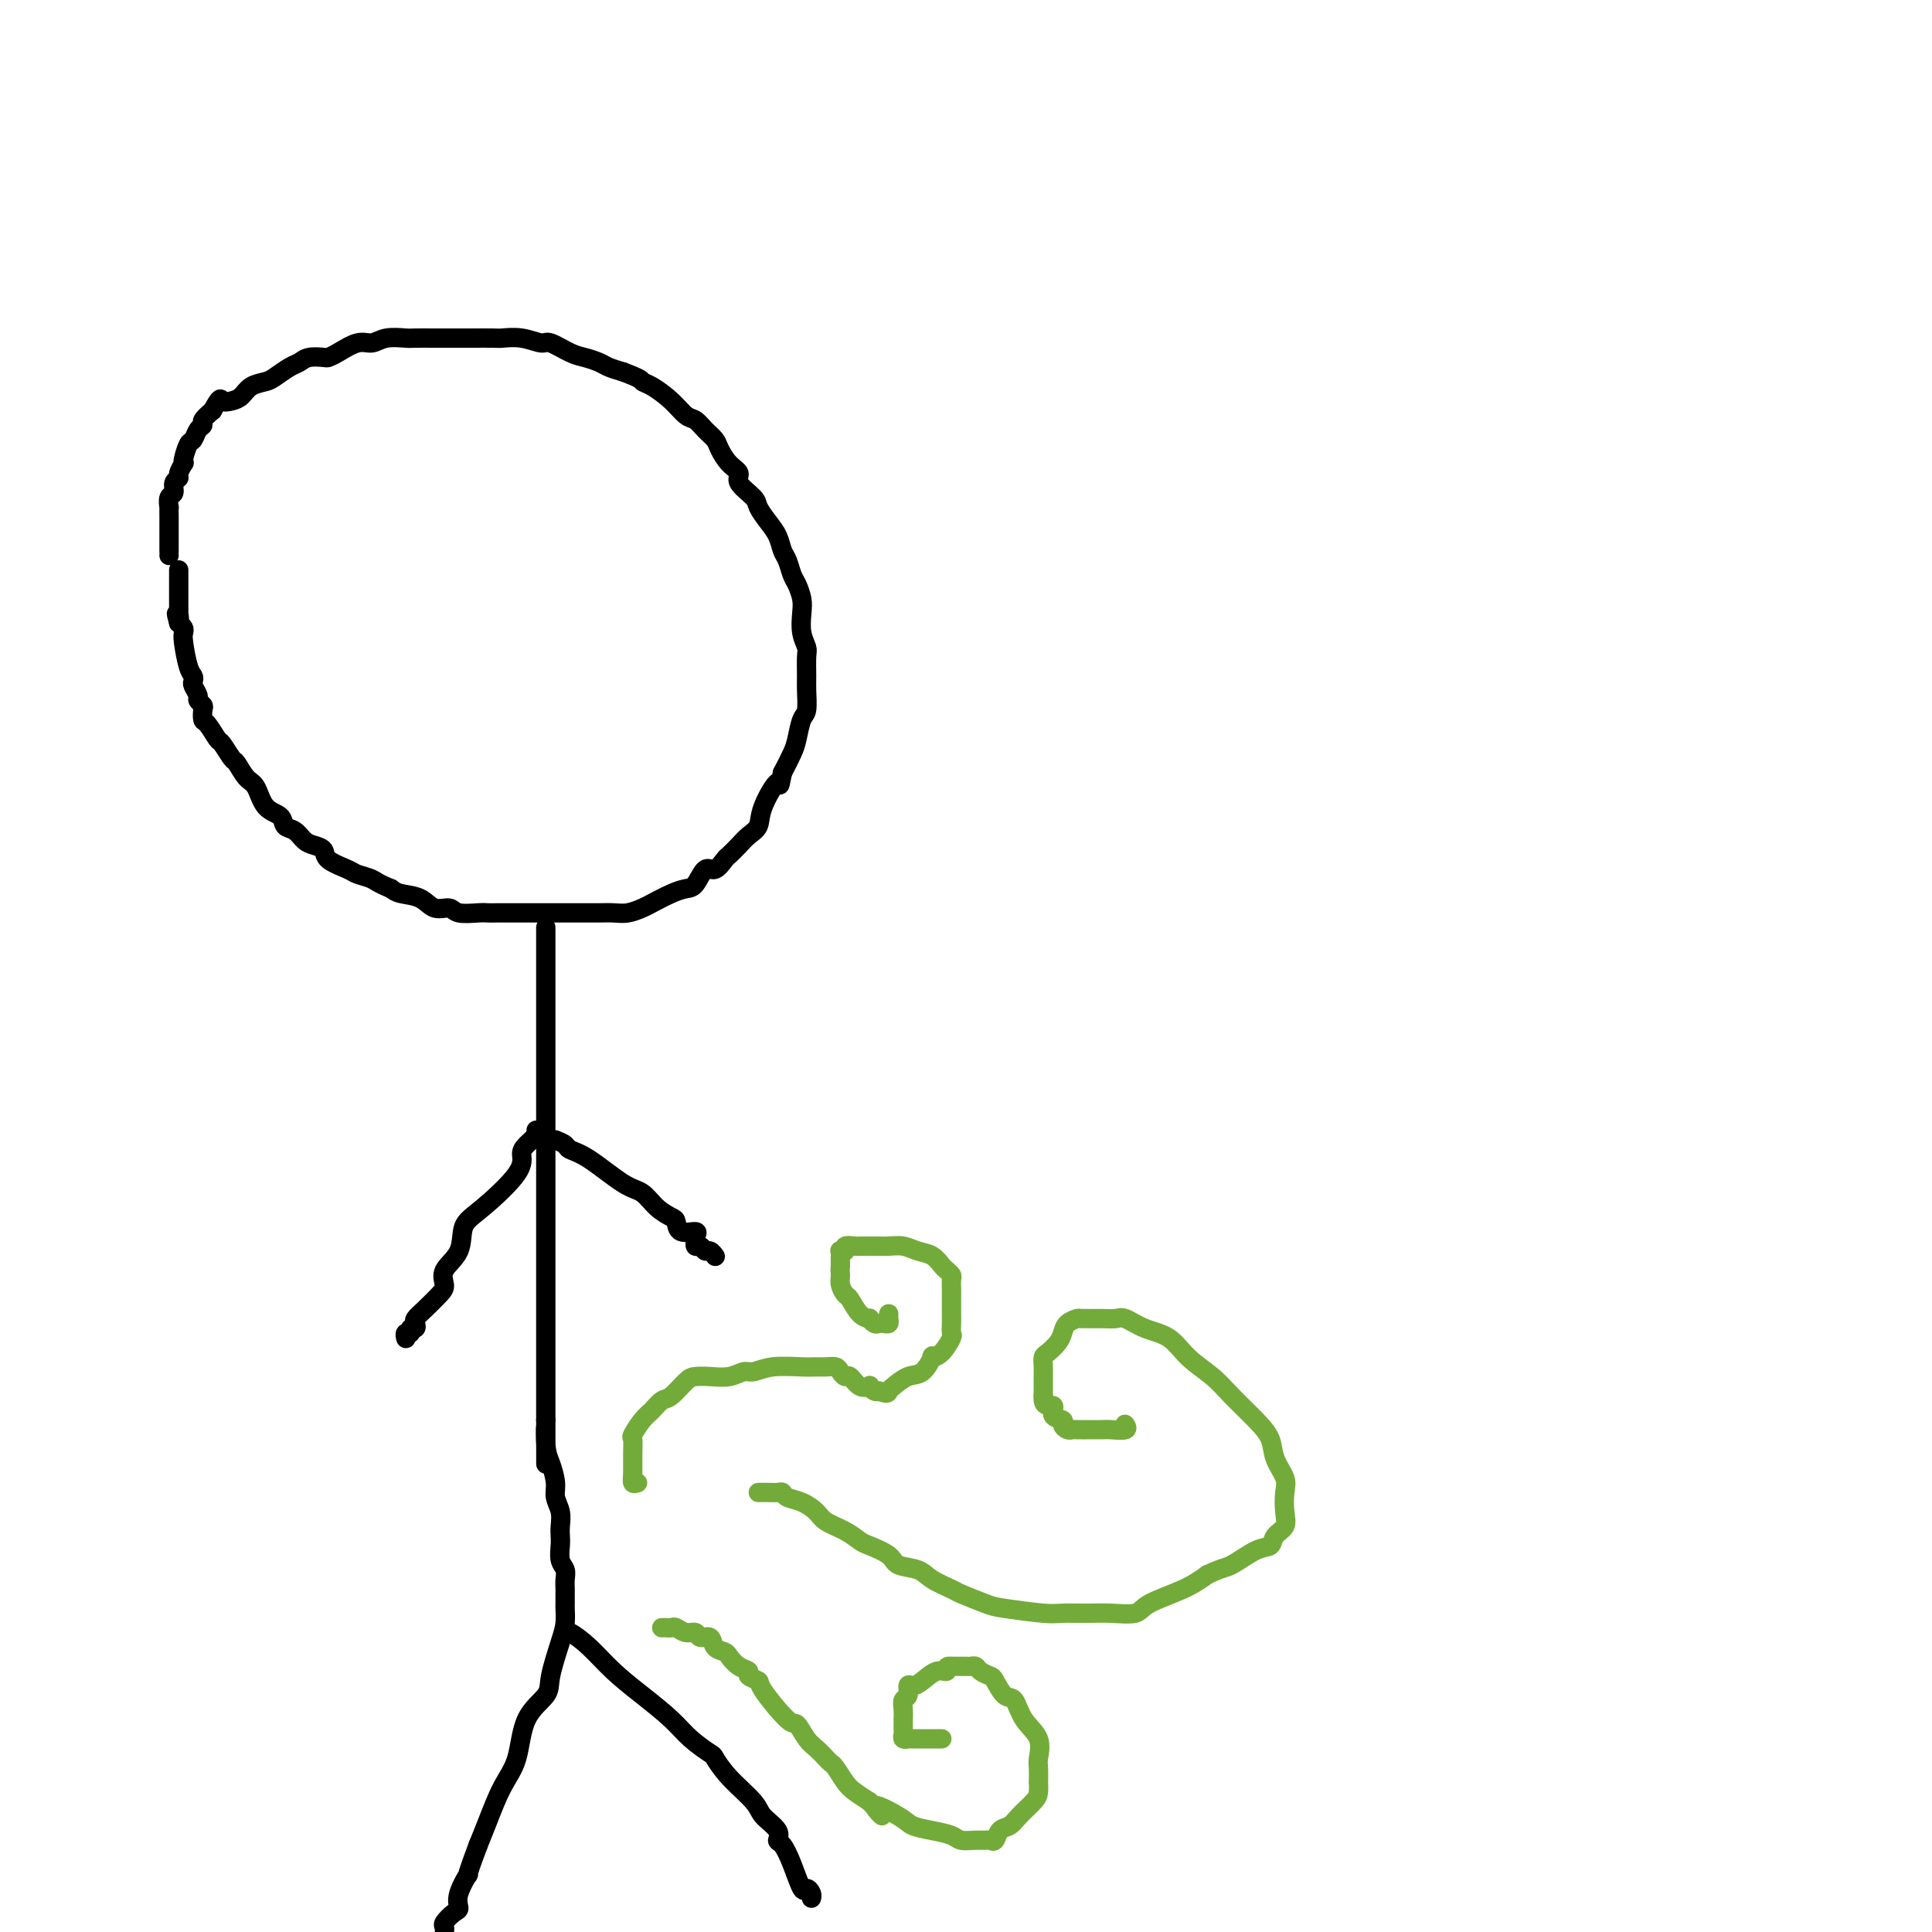 <svg viewBox='0 0 400 400' version='1.1' xmlns='http://www.w3.org/2000/svg' xmlns:xlink='http://www.w3.org/1999/xlink'><g fill='none' stroke='#000000' stroke-width='4' stroke-linecap='round' stroke-linejoin='round'><path d='M35,115c0.000,-0.501 0.000,-1.001 0,-1c-0.000,0.001 -0.000,0.504 0,0c0.000,-0.504 0.000,-2.014 0,-3c-0.000,-0.986 -0.001,-1.448 0,-2c0.001,-0.552 0.004,-1.193 0,-2c-0.004,-0.807 -0.016,-1.778 0,-2c0.016,-0.222 0.061,0.305 0,0c-0.061,-0.305 -0.228,-1.442 0,-2c0.228,-0.558 0.849,-0.535 1,-1c0.151,-0.465 -0.170,-1.417 0,-2c0.170,-0.583 0.829,-0.798 1,-1c0.171,-0.202 -0.147,-0.391 0,-1c0.147,-0.609 0.761,-1.640 1,-2c0.239,-0.360 0.105,-0.051 0,0c-0.105,0.051 -0.182,-0.158 0,-1c0.182,-0.842 0.622,-2.319 1,-3c0.378,-0.681 0.695,-0.566 1,-1c0.305,-0.434 0.597,-1.415 1,-2c0.403,-0.585 0.916,-0.773 1,-1c0.084,-0.227 -0.262,-0.493 0,-1c0.262,-0.507 1.131,-1.253 2,-2'/><path d='M44,85c1.751,-3.246 1.628,-2.362 2,-2c0.372,0.362 1.239,0.200 2,0c0.761,-0.200 1.415,-0.439 2,-1c0.585,-0.561 1.102,-1.446 2,-2c0.898,-0.554 2.179,-0.779 3,-1c0.821,-0.221 1.183,-0.437 2,-1c0.817,-0.563 2.088,-1.471 3,-2c0.912,-0.529 1.464,-0.679 2,-1c0.536,-0.321 1.056,-0.812 2,-1c0.944,-0.188 2.311,-0.074 3,0c0.689,0.074 0.700,0.107 1,0c0.300,-0.107 0.889,-0.354 2,-1c1.111,-0.646 2.743,-1.690 4,-2c1.257,-0.310 2.139,0.113 3,0c0.861,-0.113 1.699,-0.762 3,-1c1.301,-0.238 3.063,-0.064 4,0c0.937,0.064 1.050,0.017 2,0c0.950,-0.017 2.738,-0.005 4,0c1.262,0.005 1.999,0.002 3,0c1.001,-0.002 2.265,-0.002 3,0c0.735,0.002 0.939,0.005 2,0c1.061,-0.005 2.978,-0.017 4,0c1.022,0.017 1.148,0.064 2,0c0.852,-0.064 2.429,-0.238 4,0c1.571,0.238 3.135,0.890 4,1c0.865,0.110 1.032,-0.321 2,0c0.968,0.321 2.737,1.396 4,2c1.263,0.604 2.019,0.739 3,1c0.981,0.261 2.187,0.647 3,1c0.813,0.353 1.232,0.672 2,1c0.768,0.328 1.884,0.664 3,1'/><path d='M129,77c4.087,1.512 3.805,1.791 4,2c0.195,0.209 0.867,0.349 2,1c1.133,0.651 2.727,1.813 4,3c1.273,1.187 2.224,2.400 3,3c0.776,0.600 1.376,0.587 2,1c0.624,0.413 1.272,1.252 2,2c0.728,0.748 1.537,1.407 2,2c0.463,0.593 0.580,1.122 1,2c0.420,0.878 1.144,2.107 2,3c0.856,0.893 1.843,1.450 2,2c0.157,0.550 -0.515,1.095 0,2c0.515,0.905 2.218,2.172 3,3c0.782,0.828 0.643,1.218 1,2c0.357,0.782 1.209,1.957 2,3c0.791,1.043 1.521,1.955 2,3c0.479,1.045 0.706,2.222 1,3c0.294,0.778 0.653,1.155 1,2c0.347,0.845 0.680,2.158 1,3c0.320,0.842 0.625,1.213 1,2c0.375,0.787 0.818,1.991 1,3c0.182,1.009 0.101,1.825 0,3c-0.101,1.175 -0.224,2.711 0,4c0.224,1.289 0.793,2.331 1,3c0.207,0.669 0.053,0.964 0,2c-0.053,1.036 -0.003,2.812 0,4c0.003,1.188 -0.040,1.787 0,3c0.040,1.213 0.163,3.041 0,4c-0.163,0.959 -0.611,1.051 -1,2c-0.389,0.949 -0.720,2.756 -1,4c-0.280,1.244 -0.509,1.927 -1,3c-0.491,1.073 -1.246,2.537 -2,4'/><path d='M162,160c-0.827,4.230 -0.395,1.804 -1,2c-0.605,0.196 -2.246,3.012 -3,5c-0.754,1.988 -0.621,3.147 -1,4c-0.379,0.853 -1.270,1.400 -2,2c-0.730,0.600 -1.298,1.254 -2,2c-0.702,0.746 -1.539,1.583 -2,2c-0.461,0.417 -0.546,0.412 -1,1c-0.454,0.588 -1.278,1.767 -2,2c-0.722,0.233 -1.342,-0.481 -2,0c-0.658,0.481 -1.355,2.156 -2,3c-0.645,0.844 -1.240,0.857 -2,1c-0.760,0.143 -1.687,0.417 -3,1c-1.313,0.583 -3.013,1.477 -4,2c-0.987,0.523 -1.262,0.676 -2,1c-0.738,0.324 -1.940,0.819 -3,1c-1.060,0.181 -1.978,0.049 -3,0c-1.022,-0.049 -2.147,-0.013 -3,0c-0.853,0.013 -1.434,0.003 -2,0c-0.566,-0.003 -1.118,-0.001 -3,0c-1.882,0.001 -5.096,0.000 -7,0c-1.904,-0.000 -2.500,-0.000 -3,0c-0.500,0.000 -0.904,0.001 -2,0c-1.096,-0.001 -2.883,-0.005 -4,0c-1.117,0.005 -1.562,0.017 -2,0c-0.438,-0.017 -0.867,-0.064 -2,0c-1.133,0.064 -2.968,0.238 -4,0c-1.032,-0.238 -1.260,-0.890 -2,-1c-0.740,-0.110 -1.992,0.321 -3,0c-1.008,-0.321 -1.771,-1.394 -3,-2c-1.229,-0.606 -2.922,-0.745 -4,-1c-1.078,-0.255 -1.539,-0.628 -2,-1'/><path d='M81,184c-2.905,-1.175 -3.169,-1.614 -4,-2c-0.831,-0.386 -2.229,-0.720 -3,-1c-0.771,-0.280 -0.917,-0.508 -2,-1c-1.083,-0.492 -3.105,-1.249 -4,-2c-0.895,-0.751 -0.664,-1.496 -1,-2c-0.336,-0.504 -1.240,-0.769 -2,-1c-0.760,-0.231 -1.376,-0.430 -2,-1c-0.624,-0.570 -1.255,-1.512 -2,-2c-0.745,-0.488 -1.603,-0.524 -2,-1c-0.397,-0.476 -0.334,-1.393 -1,-2c-0.666,-0.607 -2.061,-0.906 -3,-2c-0.939,-1.094 -1.421,-2.984 -2,-4c-0.579,-1.016 -1.253,-1.159 -2,-2c-0.747,-0.841 -1.566,-2.380 -2,-3c-0.434,-0.620 -0.484,-0.322 -1,-1c-0.516,-0.678 -1.497,-2.332 -2,-3c-0.503,-0.668 -0.526,-0.350 -1,-1c-0.474,-0.650 -1.399,-2.268 -2,-3c-0.601,-0.732 -0.878,-0.576 -1,-1c-0.122,-0.424 -0.089,-1.427 0,-2c0.089,-0.573 0.234,-0.717 0,-1c-0.234,-0.283 -0.847,-0.706 -1,-1c-0.153,-0.294 0.152,-0.460 0,-1c-0.152,-0.540 -0.762,-1.454 -1,-2c-0.238,-0.546 -0.102,-0.724 0,-1c0.102,-0.276 0.172,-0.651 0,-1c-0.172,-0.349 -0.585,-0.671 -1,-2c-0.415,-1.329 -0.833,-3.666 -1,-5c-0.167,-1.334 -0.083,-1.667 0,-2c0.083,-0.333 0.167,-0.667 0,-1c-0.167,-0.333 -0.583,-0.667 -1,-1'/><path d='M37,129c-0.928,-3.411 -0.249,-1.439 0,-1c0.249,0.439 0.067,-0.656 0,-1c-0.067,-0.344 -0.018,0.061 0,0c0.018,-0.061 0.005,-0.590 0,-1c-0.005,-0.410 -0.001,-0.701 0,-1c0.001,-0.299 0.000,-0.605 0,-1c-0.000,-0.395 -0.000,-0.879 0,-1c0.000,-0.121 0.000,0.123 0,0c-0.000,-0.123 -0.000,-0.611 0,-1c0.000,-0.389 0.000,-0.679 0,-1c-0.000,-0.321 -0.000,-0.675 0,-1c0.000,-0.325 0.000,-0.623 0,-1c-0.000,-0.377 -0.000,-0.832 0,-1c0.000,-0.168 0.000,-0.048 0,0c-0.000,0.048 -0.000,0.024 0,0'/><path d='M113,192c0.000,0.366 0.000,0.731 0,1c0.000,0.269 -0.000,0.441 0,1c0.000,0.559 0.000,1.506 0,3c0.000,1.494 0.000,3.536 0,5c0.000,1.464 0.000,2.351 0,4c0.000,1.649 0.000,4.059 0,6c0.000,1.941 0.000,3.412 0,5c0.000,1.588 0.000,3.294 0,5c0.000,1.706 0.000,3.411 0,5c-0.000,1.589 0.000,3.061 0,5c0.000,1.939 0.000,4.343 0,6c0.000,1.657 0.000,2.566 0,4c0.000,1.434 0.000,3.391 0,5c0.000,1.609 0.000,2.869 0,5c0.000,2.131 -0.000,5.134 0,7c0.000,1.866 -0.000,2.596 0,4c0.000,1.404 -0.000,3.482 0,5c0.000,1.518 -0.000,2.475 0,4c0.000,1.525 -0.000,3.618 0,5c0.000,1.382 -0.000,2.054 0,3c0.000,0.946 -0.000,2.165 0,3c0.000,0.835 -0.000,1.286 0,2c0.000,0.714 -0.000,1.692 0,3c0.000,1.308 0.000,2.945 0,4c0.000,1.055 0.000,1.527 0,2'/><path d='M113,294c0.012,16.388 0.041,6.358 0,3c-0.041,-3.358 -0.151,-0.044 0,2c0.151,2.044 0.562,2.816 1,4c0.438,1.184 0.902,2.779 1,4c0.098,1.221 -0.170,2.069 0,3c0.170,0.931 0.776,1.944 1,3c0.224,1.056 0.064,2.156 0,3c-0.064,0.844 -0.031,1.434 0,2c0.031,0.566 0.061,1.110 0,2c-0.061,0.890 -0.212,2.126 0,3c0.212,0.874 0.789,1.386 1,2c0.211,0.614 0.056,1.329 0,2c-0.056,0.671 -0.015,1.299 0,2c0.015,0.701 0.002,1.475 0,2c-0.002,0.525 0.006,0.801 0,1c-0.006,0.199 -0.026,0.320 0,1c0.026,0.680 0.098,1.917 0,3c-0.098,1.083 -0.368,2.011 -1,4c-0.632,1.989 -1.628,5.040 -2,7c-0.372,1.960 -0.120,2.831 -1,4c-0.880,1.169 -2.893,2.636 -4,5c-1.107,2.364 -1.307,5.623 -2,8c-0.693,2.377 -1.879,3.871 -3,6c-1.121,2.129 -2.177,4.894 -3,7c-0.823,2.106 -1.411,3.553 -2,5'/><path d='M99,382c-3.114,8.279 -1.900,5.976 -2,6c-0.100,0.024 -1.515,2.373 -2,4c-0.485,1.627 -0.039,2.530 0,3c0.039,0.470 -0.330,0.507 -1,1c-0.670,0.493 -1.642,1.440 -2,2c-0.358,0.560 -0.102,0.731 0,1c0.102,0.269 0.051,0.634 0,1'/><path d='M117,337c-0.022,0.482 -0.045,0.963 0,1c0.045,0.037 0.157,-0.371 1,0c0.843,0.371 2.415,1.519 4,3c1.585,1.481 3.182,3.294 5,5c1.818,1.706 3.859,3.306 6,5c2.141,1.694 4.384,3.484 6,5c1.616,1.516 2.605,2.759 4,4c1.395,1.241 3.198,2.481 4,3c0.802,0.519 0.605,0.316 1,1c0.395,0.684 1.384,2.253 3,4c1.616,1.747 3.861,3.670 5,5c1.139,1.330 1.172,2.065 2,3c0.828,0.935 2.449,2.070 3,3c0.551,0.930 0.031,1.656 0,2c-0.031,0.344 0.426,0.305 1,1c0.574,0.695 1.264,2.123 2,4c0.736,1.877 1.518,4.202 2,5c0.482,0.798 0.665,0.070 1,0c0.335,-0.070 0.821,0.520 1,1c0.179,0.480 0.051,0.852 0,1c-0.051,0.148 -0.026,0.074 0,0'/><path d='M111,234c0.191,0.238 0.383,0.476 0,1c-0.383,0.524 -1.339,1.335 -2,2c-0.661,0.665 -1.025,1.185 -1,2c0.025,0.815 0.440,1.926 -1,4c-1.440,2.074 -4.736,5.112 -7,7c-2.264,1.888 -3.498,2.626 -4,4c-0.502,1.374 -0.273,3.383 -1,5c-0.727,1.617 -2.409,2.843 -3,4c-0.591,1.157 -0.092,2.246 0,3c0.092,0.754 -0.223,1.173 -1,2c-0.777,0.827 -2.016,2.063 -3,3c-0.984,0.937 -1.713,1.576 -2,2c-0.287,0.424 -0.133,0.635 0,1c0.133,0.365 0.246,0.886 0,1c-0.246,0.114 -0.850,-0.179 -1,0c-0.150,0.179 0.156,0.832 0,1c-0.156,0.168 -0.773,-0.147 -1,0c-0.227,0.147 -0.065,0.756 0,1c0.065,0.244 0.032,0.122 0,0'/><path d='M115,236c0.804,0.332 1.608,0.665 2,1c0.392,0.335 0.373,0.674 1,1c0.627,0.326 1.902,0.641 4,2c2.098,1.359 5.021,3.763 7,5c1.979,1.237 3.014,1.306 4,2c0.986,0.694 1.922,2.014 3,3c1.078,0.986 2.299,1.640 3,2c0.701,0.360 0.881,0.426 1,1c0.119,0.574 0.176,1.655 1,2c0.824,0.345 2.416,-0.047 3,0c0.584,0.047 0.159,0.533 0,1c-0.159,0.467 -0.054,0.914 0,1c0.054,0.086 0.056,-0.188 0,0c-0.056,0.188 -0.169,0.839 0,1c0.169,0.161 0.620,-0.167 1,0c0.380,0.167 0.690,0.828 1,1c0.310,0.172 0.622,-0.146 1,0c0.378,0.146 0.822,0.756 1,1c0.178,0.244 0.089,0.122 0,0'/></g>
<g fill='none' stroke='#73AB3A' stroke-width='4' stroke-linecap='round' stroke-linejoin='round'><path d='M157,309c0.363,0.002 0.726,0.004 1,0c0.274,-0.004 0.460,-0.013 1,0c0.540,0.013 1.433,0.048 2,0c0.567,-0.048 0.807,-0.179 1,0c0.193,0.179 0.337,0.666 1,1c0.663,0.334 1.844,0.513 3,1c1.156,0.487 2.285,1.281 3,2c0.715,0.719 1.015,1.361 2,2c0.985,0.639 2.657,1.274 4,2c1.343,0.726 2.359,1.542 3,2c0.641,0.458 0.908,0.559 2,1c1.092,0.441 3.011,1.221 4,2c0.989,0.779 1.049,1.556 2,2c0.951,0.444 2.793,0.557 4,1c1.207,0.443 1.777,1.218 3,2c1.223,0.782 3.097,1.572 4,2c0.903,0.428 0.834,0.493 2,1c1.166,0.507 3.567,1.457 5,2c1.433,0.543 1.897,0.681 4,1c2.103,0.319 5.845,0.819 8,1c2.155,0.181 2.723,0.043 4,0c1.277,-0.043 3.265,0.008 5,0c1.735,-0.008 3.219,-0.074 5,0c1.781,0.074 3.859,0.288 5,0c1.141,-0.288 1.346,-1.077 3,-2c1.654,-0.923 4.758,-1.978 7,-3c2.242,-1.022 3.621,-2.011 5,-3'/><path d='M250,326c3.196,-1.518 3.687,-1.312 5,-2c1.313,-0.688 3.448,-2.269 5,-3c1.552,-0.731 2.520,-0.611 3,-1c0.480,-0.389 0.470,-1.285 1,-2c0.530,-0.715 1.599,-1.247 2,-2c0.401,-0.753 0.134,-1.727 0,-3c-0.134,-1.273 -0.134,-2.846 0,-4c0.134,-1.154 0.402,-1.890 0,-3c-0.402,-1.110 -1.474,-2.593 -2,-4c-0.526,-1.407 -0.507,-2.739 -1,-4c-0.493,-1.261 -1.498,-2.453 -3,-4c-1.502,-1.547 -3.500,-3.450 -5,-5c-1.500,-1.550 -2.503,-2.749 -4,-4c-1.497,-1.251 -3.489,-2.556 -5,-4c-1.511,-1.444 -2.542,-3.028 -4,-4c-1.458,-0.972 -3.344,-1.332 -5,-2c-1.656,-0.668 -3.083,-1.644 -4,-2c-0.917,-0.356 -1.324,-0.093 -2,0c-0.676,0.093 -1.620,0.017 -3,0c-1.380,-0.017 -3.195,0.026 -4,0c-0.805,-0.026 -0.601,-0.119 -1,0c-0.399,0.119 -1.403,0.451 -2,1c-0.597,0.549 -0.787,1.315 -1,2c-0.213,0.685 -0.449,1.288 -1,2c-0.551,0.712 -1.415,1.534 -2,2c-0.585,0.466 -0.889,0.576 -1,1c-0.111,0.424 -0.030,1.163 0,2c0.030,0.837 0.008,1.771 0,2c-0.008,0.229 -0.002,-0.246 0,0c0.002,0.246 0.001,1.213 0,2c-0.001,0.787 -0.000,1.393 0,2'/><path d='M216,289c-0.287,2.665 1.495,1.828 2,2c0.505,0.172 -0.268,1.352 0,2c0.268,0.648 1.577,0.762 2,1c0.423,0.238 -0.041,0.600 0,1c0.041,0.400 0.586,0.839 1,1c0.414,0.161 0.695,0.043 1,0c0.305,-0.043 0.632,-0.012 1,0c0.368,0.012 0.775,0.004 1,0c0.225,-0.004 0.267,-0.005 1,0c0.733,0.005 2.158,0.015 3,0c0.842,-0.015 1.102,-0.056 2,0c0.898,0.056 2.434,0.207 3,0c0.566,-0.207 0.162,-0.774 0,-1c-0.162,-0.226 -0.081,-0.113 0,0'/><path d='M132,307c-0.424,0.129 -0.847,0.258 -1,0c-0.153,-0.258 -0.035,-0.902 0,-2c0.035,-1.098 -0.013,-2.650 0,-4c0.013,-1.350 0.087,-2.499 0,-3c-0.087,-0.501 -0.334,-0.356 0,-1c0.334,-0.644 1.248,-2.078 2,-3c0.752,-0.922 1.342,-1.333 2,-2c0.658,-0.667 1.386,-1.591 2,-2c0.614,-0.409 1.116,-0.305 2,-1c0.884,-0.695 2.152,-2.190 3,-3c0.848,-0.810 1.276,-0.934 2,-1c0.724,-0.066 1.745,-0.074 3,0c1.255,0.074 2.745,0.230 4,0c1.255,-0.230 2.276,-0.846 3,-1c0.724,-0.154 1.152,0.155 2,0c0.848,-0.155 2.115,-0.774 4,-1c1.885,-0.226 4.389,-0.058 6,0c1.611,0.058 2.330,0.006 3,0c0.670,-0.006 1.292,0.035 2,0c0.708,-0.035 1.502,-0.145 2,0c0.498,0.145 0.702,0.547 1,1c0.298,0.453 0.692,0.958 1,1c0.308,0.042 0.530,-0.377 1,0c0.470,0.377 1.187,1.551 2,2c0.813,0.449 1.723,0.172 2,0c0.277,-0.172 -0.079,-0.239 0,0c0.079,0.239 0.594,0.782 1,1c0.406,0.218 0.703,0.109 1,0'/><path d='M182,288c1.823,0.803 1.880,0.309 2,0c0.120,-0.309 0.304,-0.433 1,-1c0.696,-0.567 1.905,-1.579 3,-2c1.095,-0.421 2.077,-0.253 3,-1c0.923,-0.747 1.788,-2.409 2,-3c0.212,-0.591 -0.231,-0.112 0,0c0.231,0.112 1.134,-0.141 2,-1c0.866,-0.859 1.696,-2.322 2,-3c0.304,-0.678 0.081,-0.572 0,-1c-0.081,-0.428 -0.022,-1.389 0,-2c0.022,-0.611 0.007,-0.870 0,-2c-0.007,-1.130 -0.005,-3.129 0,-4c0.005,-0.871 0.013,-0.614 0,-1c-0.013,-0.386 -0.047,-1.417 0,-2c0.047,-0.583 0.175,-0.719 0,-1c-0.175,-0.281 -0.655,-0.706 -1,-1c-0.345,-0.294 -0.557,-0.457 -1,-1c-0.443,-0.543 -1.117,-1.466 -2,-2c-0.883,-0.534 -1.975,-0.679 -3,-1c-1.025,-0.321 -1.984,-0.818 -3,-1c-1.016,-0.182 -2.088,-0.048 -3,0c-0.912,0.048 -1.664,0.012 -2,0c-0.336,-0.012 -0.257,0.001 -1,0c-0.743,-0.001 -2.308,-0.014 -3,0c-0.692,0.014 -0.511,0.056 -1,0c-0.489,-0.056 -1.648,-0.209 -2,0c-0.352,0.209 0.102,0.780 0,1c-0.102,0.220 -0.759,0.090 -1,0c-0.241,-0.090 -0.065,-0.140 0,0c0.065,0.140 0.019,0.468 0,1c-0.019,0.532 -0.009,1.266 0,2'/><path d='M174,262c-0.141,0.982 0.006,1.436 0,2c-0.006,0.564 -0.166,1.237 0,2c0.166,0.763 0.656,1.615 1,2c0.344,0.385 0.540,0.303 1,1c0.460,0.697 1.184,2.173 2,3c0.816,0.827 1.724,1.006 2,1c0.276,-0.006 -0.080,-0.197 0,0c0.080,0.197 0.596,0.782 1,1c0.404,0.218 0.697,0.069 1,0c0.303,-0.069 0.617,-0.057 1,0c0.383,0.057 0.835,0.160 1,0c0.165,-0.160 0.045,-0.581 0,-1c-0.045,-0.419 -0.013,-0.834 0,-1c0.013,-0.166 0.006,-0.083 0,0'/><path d='M137,337c0.328,-0.009 0.655,-0.018 1,0c0.345,0.018 0.707,0.062 1,0c0.293,-0.062 0.516,-0.229 1,0c0.484,0.229 1.228,0.853 2,1c0.772,0.147 1.573,-0.182 2,0c0.427,0.182 0.481,0.874 1,1c0.519,0.126 1.503,-0.313 2,0c0.497,0.313 0.505,1.379 1,2c0.495,0.621 1.475,0.796 2,1c0.525,0.204 0.593,0.436 1,1c0.407,0.564 1.152,1.459 2,2c0.848,0.541 1.800,0.728 2,1c0.200,0.272 -0.351,0.631 0,1c0.351,0.369 1.603,0.750 2,1c0.397,0.250 -0.059,0.370 1,2c1.059,1.630 3.635,4.769 5,6c1.365,1.231 1.518,0.554 2,1c0.482,0.446 1.294,2.016 2,3c0.706,0.984 1.306,1.384 2,2c0.694,0.616 1.484,1.449 2,2c0.516,0.551 0.760,0.819 1,1c0.240,0.181 0.477,0.275 1,1c0.523,0.725 1.333,2.080 2,3c0.667,0.920 1.191,1.406 2,2c0.809,0.594 1.905,1.297 3,2'/><path d='M180,373c5.064,5.394 1.223,1.879 1,1c-0.223,-0.879 3.171,0.879 5,2c1.829,1.121 2.093,1.607 3,2c0.907,0.393 2.456,0.694 4,1c1.544,0.306 3.082,0.617 4,1c0.918,0.383 1.216,0.836 2,1c0.784,0.164 2.055,0.037 3,0c0.945,-0.037 1.566,0.016 2,0c0.434,-0.016 0.681,-0.100 1,0c0.319,0.100 0.709,0.385 1,0c0.291,-0.385 0.484,-1.439 1,-2c0.516,-0.561 1.354,-0.628 2,-1c0.646,-0.372 1.101,-1.050 2,-2c0.899,-0.950 2.241,-2.174 3,-3c0.759,-0.826 0.935,-1.255 1,-2c0.065,-0.745 0.020,-1.805 0,-2c-0.020,-0.195 -0.015,0.476 0,0c0.015,-0.476 0.040,-2.100 0,-3c-0.040,-0.900 -0.146,-1.075 0,-2c0.146,-0.925 0.544,-2.598 0,-4c-0.544,-1.402 -2.028,-2.533 -3,-4c-0.972,-1.467 -1.430,-3.272 -2,-4c-0.570,-0.728 -1.252,-0.381 -2,-1c-0.748,-0.619 -1.563,-2.204 -2,-3c-0.437,-0.796 -0.497,-0.802 -1,-1c-0.503,-0.198 -1.448,-0.589 -2,-1c-0.552,-0.411 -0.712,-0.842 -1,-1c-0.288,-0.158 -0.706,-0.042 -1,0c-0.294,0.042 -0.464,0.011 -1,0c-0.536,-0.011 -1.439,-0.003 -2,0c-0.561,0.003 -0.781,0.002 -1,0'/><path d='M197,345c-1.539,-0.210 -0.886,0.765 -1,1c-0.114,0.235 -0.996,-0.270 -2,0c-1.004,0.270 -2.129,1.314 -3,2c-0.871,0.686 -1.487,1.012 -2,1c-0.513,-0.012 -0.922,-0.363 -1,0c-0.078,0.363 0.175,1.441 0,2c-0.175,0.559 -0.779,0.597 -1,1c-0.221,0.403 -0.059,1.169 0,2c0.059,0.831 0.016,1.728 0,2c-0.016,0.272 -0.005,-0.081 0,0c0.005,0.081 0.005,0.596 0,1c-0.005,0.404 -0.016,0.697 0,1c0.016,0.303 0.060,0.617 0,1c-0.060,0.383 -0.223,0.835 0,1c0.223,0.165 0.833,0.044 1,0c0.167,-0.044 -0.110,-0.012 0,0c0.110,0.012 0.608,0.003 1,0c0.392,-0.003 0.679,-0.001 1,0c0.321,0.001 0.677,0.000 1,0c0.323,-0.000 0.612,-0.000 1,0c0.388,0.000 0.875,0.000 1,0c0.125,-0.000 -0.111,-0.000 0,0c0.111,0.000 0.568,0.000 1,0c0.432,-0.000 0.838,-0.000 1,0c0.162,0.000 0.081,0.000 0,0'/></g>
</svg>